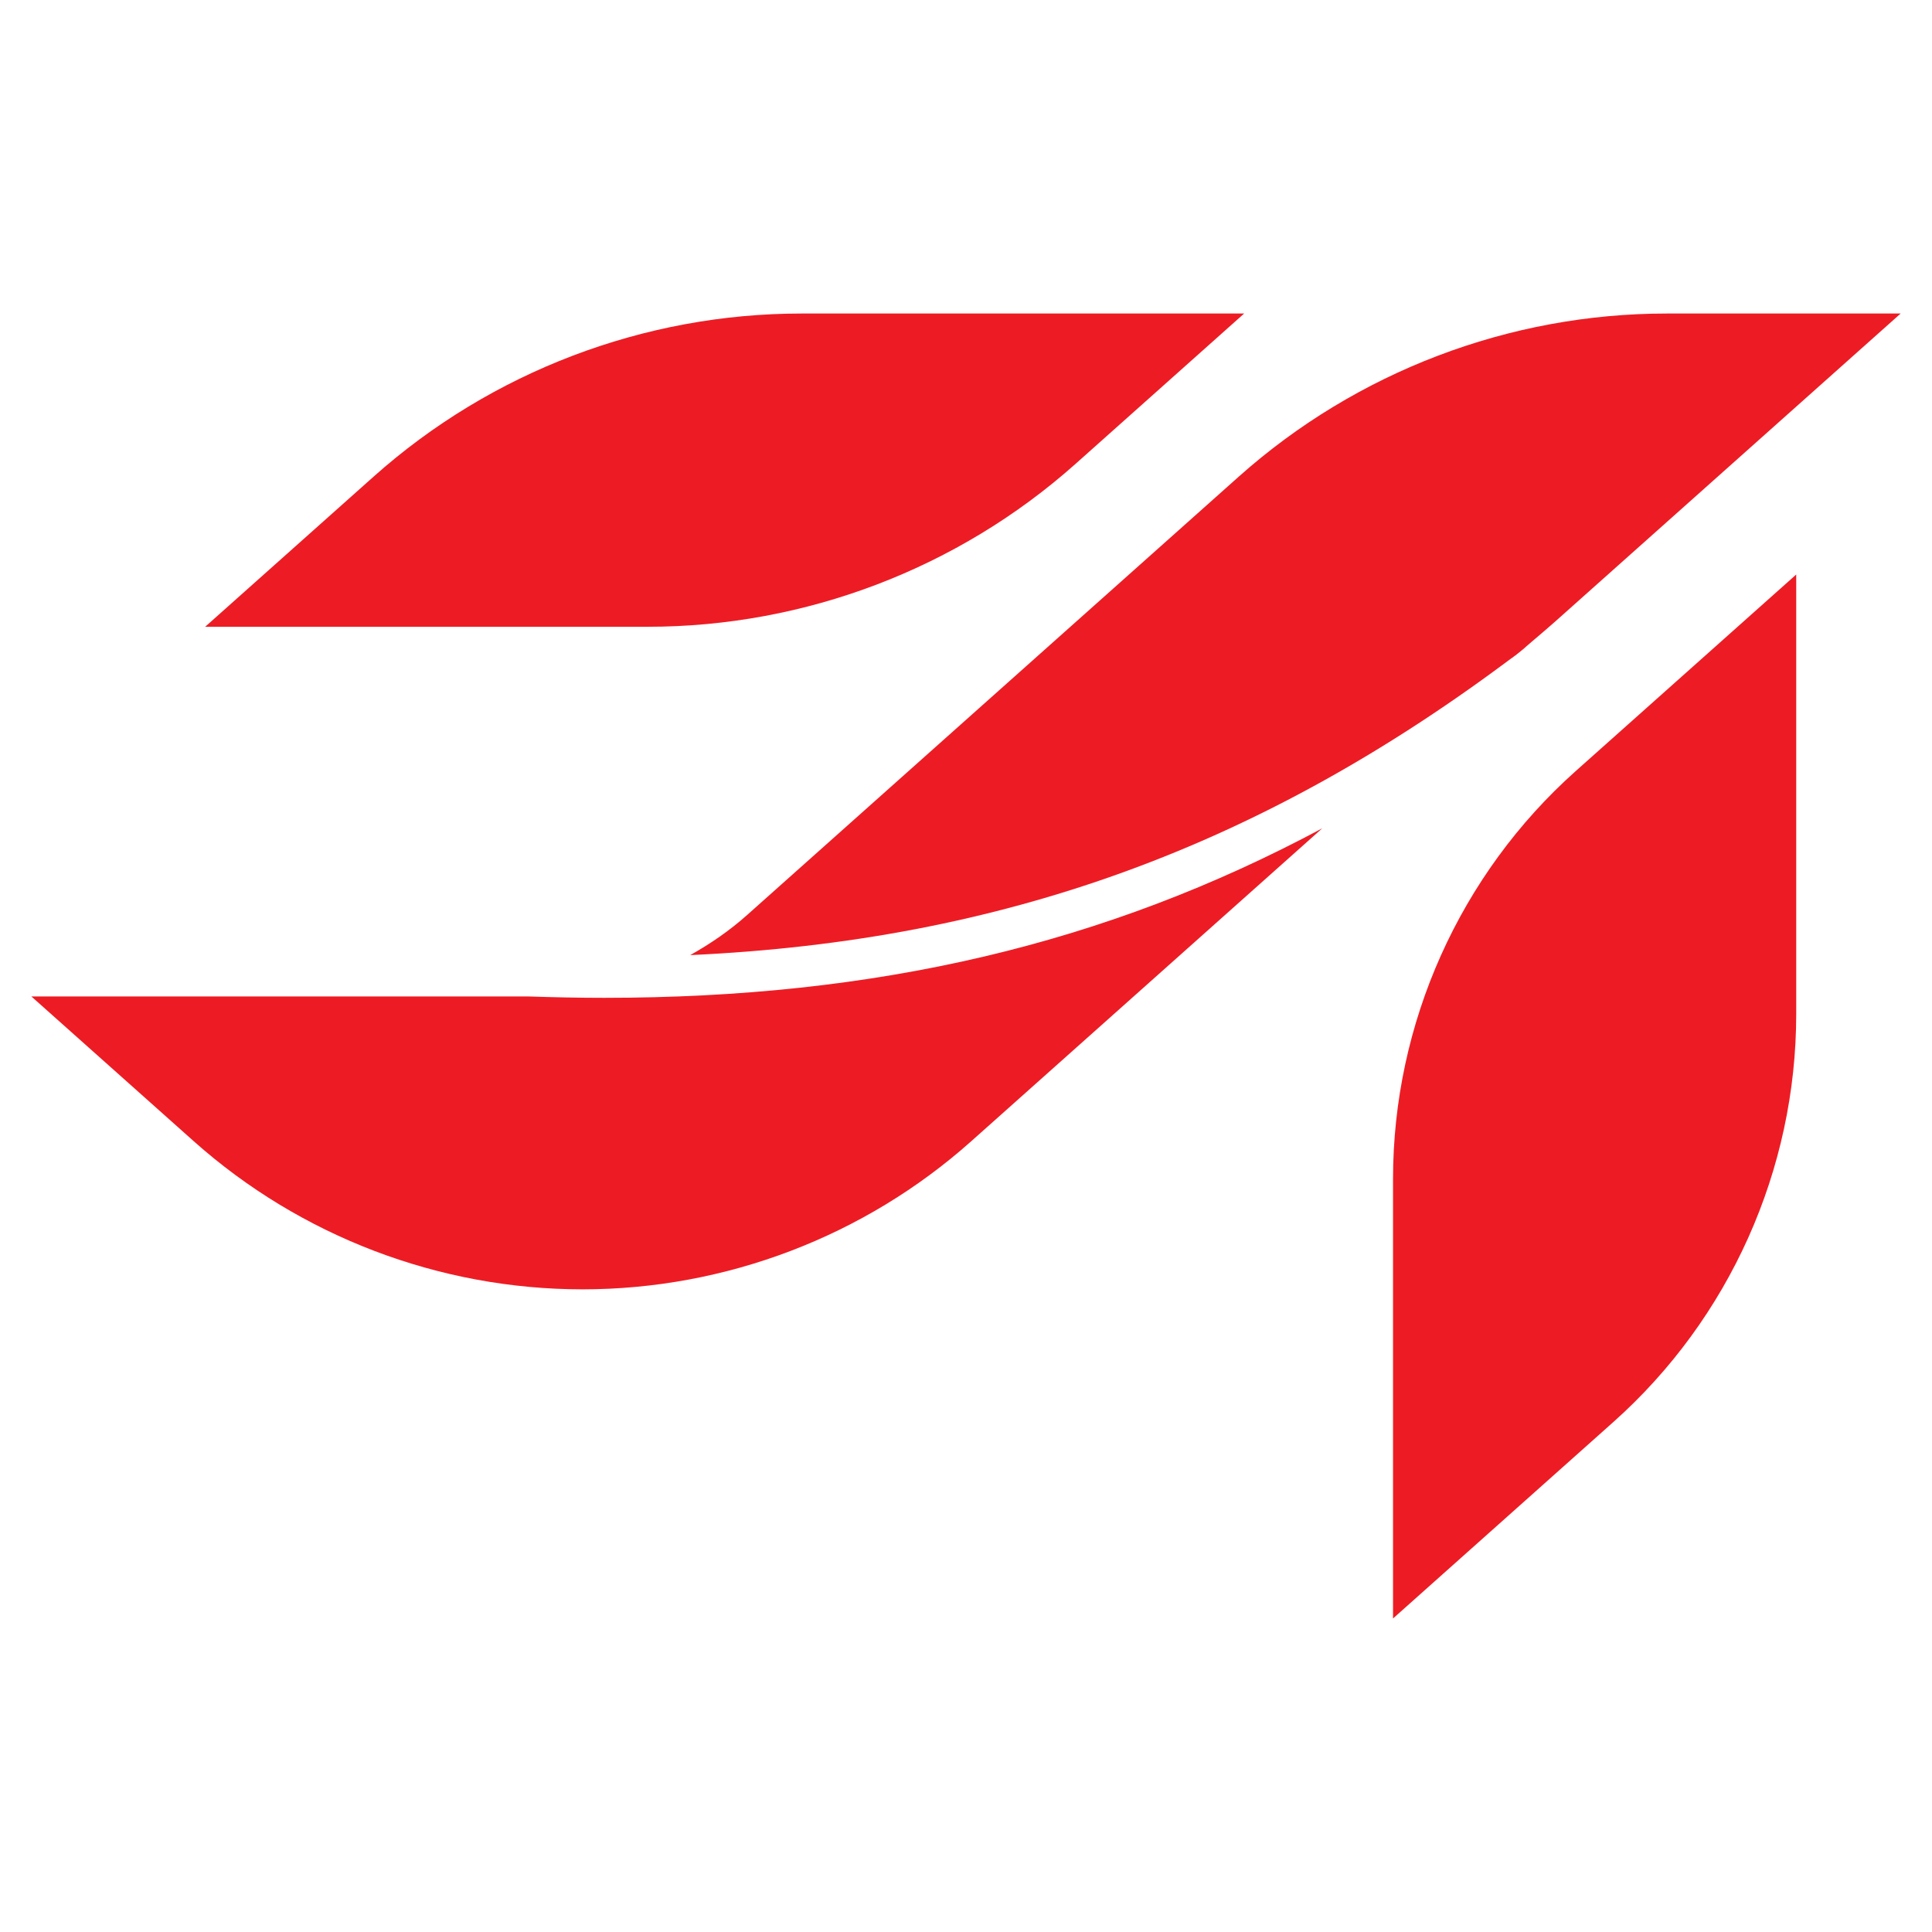 <?xml version="1.0" encoding="utf-8"?>
<!-- Generator: Adobe Illustrator 16.0.0, SVG Export Plug-In . SVG Version: 6.00 Build 0)  -->
<!DOCTYPE svg PUBLIC "-//W3C//DTD SVG 1.1 Tiny//EN" "http://www.w3.org/Graphics/SVG/1.1/DTD/svg11-tiny.dtd">
<svg version="1.1" baseProfile="tiny" id="Calque_1"
	 xmlns="http://www.w3.org/2000/svg" xmlns:xlink="http://www.w3.org/1999/xlink" x="0px" y="0px" width="36px" height="36px"
	 viewBox="0 0 36 36" xml:space="preserve">
<g>
	<path fill="#ED1C24" d="M30.063,26.497c2.163-1.928,3.407-4.704,3.407-7.602v-8.19l-4.107,3.661
		c-2.162,1.927-3.406,4.704-3.406,7.603v8.189L30.063,26.497z"/>
	<g>
		<path fill="#ED1C24" d="M14.935,5.842c-2.935,0-5.781,1.085-7.971,3.037l-3.141,2.8h8.248c2.934,0,5.781-1.085,7.972-3.037
			l3.14-2.8H14.935z"/>
	</g>
	<path fill="#ED1C24" d="M28.266,12.188c0.246-0.205,0.491-0.41,0.73-0.622l6.42-5.724h-4.358c-2.936,0-5.782,1.085-7.973,3.037
		l-9.163,8.17c-0.326,0.291-0.684,0.537-1.061,0.748C18.709,17.529,23.516,15.774,28.266,12.188z"/>
	<g>
		<path fill="#ED1C24" d="M28.369,12.107l0.243-0.216c-0.167,0.144-0.34,0.281-0.512,0.421
			C28.191,12.246,28.28,12.177,28.369,12.107z"/>
		<path fill="#ED1C24" d="M11.256,18.593c-0.468,0-0.942-0.01-1.424-0.026H0.584l3.025,2.697c1.99,1.774,4.578,2.761,7.245,2.761
			s5.255-0.986,7.245-2.761l6.54-5.83C20.584,17.605,16.305,18.593,11.256,18.593z"/>
	</g>
</g>
</svg>
